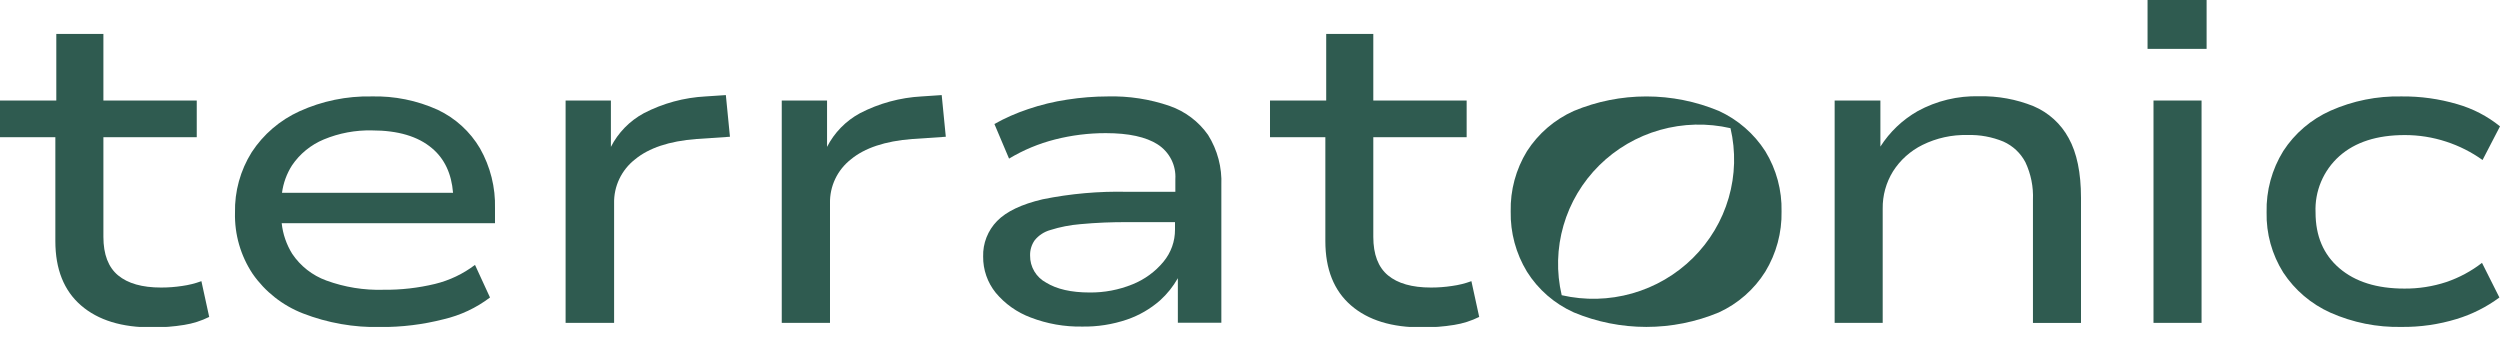 <?xml version="1.0" encoding="UTF-8"?> <svg xmlns="http://www.w3.org/2000/svg" width="200" height="27" viewBox="0 0 200 27" fill="none"><g clip-path="url(#clip0_1_9)"><path d="M14.572 22.877C14.015 22.962 13.452 23.004 12.888 23.003C11.372 23.003 10.224 22.675 9.444 22.026C8.664 21.377 8.272 20.348 8.272 18.947V10.975H15.74V8.042H8.272V2.715H4.504V8.042H0V10.975H4.428V19.287C4.428 21.532 5.112 23.247 6.48 24.432C7.848 25.617 9.752 26.203 12.192 26.189C13.044 26.195 13.895 26.129 14.736 25.992C15.432 25.882 16.107 25.667 16.736 25.354L16.112 22.493C15.614 22.676 15.098 22.805 14.572 22.877Z" fill="#2F5B50"></path><path d="M35.016 8.783C33.358 8.034 31.55 7.668 29.728 7.714C27.739 7.674 25.767 8.08 23.96 8.901C22.396 9.612 21.07 10.749 20.136 12.178C19.227 13.63 18.763 15.312 18.8 17.019C18.757 18.753 19.25 20.458 20.212 21.907C21.205 23.335 22.606 24.438 24.236 25.073C26.212 25.84 28.322 26.21 30.444 26.162C32.141 26.172 33.833 25.964 35.476 25.544C36.828 25.23 38.098 24.635 39.2 23.799L38 21.191C37.051 21.912 35.962 22.431 34.8 22.714C33.452 23.039 32.068 23.196 30.68 23.181C29.121 23.228 27.567 22.977 26.104 22.441C24.988 22.034 24.033 21.285 23.376 20.304C22.915 19.561 22.628 18.725 22.536 17.858H39.6V16.671C39.645 14.993 39.23 13.334 38.4 11.87C37.611 10.528 36.432 9.452 35.016 8.783ZM25.9 11.157C27.122 10.649 28.439 10.402 29.764 10.433C31.836 10.433 33.444 10.908 34.564 11.862C35.564 12.701 36.12 13.892 36.244 15.424H22.56C22.663 14.644 22.936 13.896 23.36 13.231C23.983 12.309 24.866 11.588 25.9 11.157Z" fill="#2F5B50"></path><path d="M56.452 7.714C54.726 7.804 53.039 8.262 51.508 9.056C50.374 9.67 49.455 10.61 48.872 11.751V8.042H45.248V25.829H49.128V16.263C49.113 15.59 49.257 14.922 49.547 14.313C49.837 13.704 50.266 13.17 50.8 12.752C51.912 11.834 53.541 11.291 55.688 11.122L58.396 10.94L58.068 7.607L56.452 7.714Z" fill="#2F5B50"></path><path d="M73.732 7.714C72.01 7.806 70.328 8.264 68.8 9.056C67.666 9.67 66.747 10.61 66.164 11.751V8.042H62.54V25.829H66.4V16.263C66.385 15.59 66.528 14.923 66.817 14.314C67.106 13.705 67.535 13.17 68.068 12.752C69.177 11.834 70.807 11.291 72.956 11.122L75.664 10.94L75.336 7.607L73.732 7.714Z" fill="#2F5B50"></path><path d="M93.576 8.478C91.988 7.93 90.313 7.672 88.632 7.714C87.54 7.716 86.45 7.802 85.372 7.971C84.308 8.129 83.261 8.384 82.244 8.731C81.311 9.042 80.409 9.439 79.552 9.919L80.724 12.689C81.867 12.002 83.105 11.486 84.4 11.157C85.728 10.819 87.093 10.649 88.464 10.651C90.296 10.651 91.681 10.953 92.62 11.557C93.081 11.855 93.454 12.268 93.702 12.755C93.949 13.241 94.062 13.784 94.028 14.328V15.345H90.184C87.911 15.291 85.639 15.492 83.412 15.943C81.729 16.338 80.515 16.917 79.768 17.68C79.4 18.056 79.112 18.501 78.92 18.989C78.728 19.477 78.637 19.998 78.652 20.522C78.64 21.575 78.996 22.6 79.66 23.423C80.403 24.313 81.368 24.995 82.46 25.402C83.766 25.904 85.159 26.15 86.56 26.126C87.784 26.148 89.002 25.958 90.16 25.564C91.132 25.231 92.029 24.712 92.8 24.036C93.37 23.523 93.852 22.921 94.228 22.255V25.817H97.708V14.815C97.769 13.399 97.399 11.998 96.644 10.793C95.892 9.722 94.819 8.912 93.576 8.478ZM93.08 20.937C92.418 21.739 91.562 22.362 90.592 22.75C89.506 23.191 88.342 23.412 87.168 23.399C85.704 23.399 84.544 23.135 83.688 22.608C83.296 22.398 82.97 22.086 82.744 21.706C82.519 21.325 82.402 20.891 82.408 20.451C82.393 20.012 82.522 19.58 82.776 19.22C83.095 18.827 83.53 18.542 84.02 18.404C84.799 18.158 85.605 18 86.42 17.933C87.71 17.814 89.005 17.76 90.3 17.771H94V18.365C94.006 19.302 93.681 20.212 93.08 20.937Z" fill="#2F5B50"></path><path d="M116.164 22.877C115.607 22.962 115.044 23.004 114.48 23.003C112.964 23.003 111.816 22.675 111.036 22.026C110.256 21.377 109.864 20.348 109.864 18.947V10.975H117.332V8.042H109.864V2.715H106.096V8.042H101.6V10.975H106.028V19.287C106.028 21.532 106.712 23.247 108.08 24.432C109.448 25.617 111.352 26.203 113.792 26.189C114.644 26.195 115.495 26.128 116.336 25.992C117.032 25.882 117.706 25.667 118.336 25.354L117.712 22.493C117.212 22.677 116.693 22.805 116.164 22.877Z" fill="#2F5B50"></path><path d="M162.68 8.494C161.303 7.939 159.826 7.669 158.34 7.702C156.621 7.654 154.92 8.064 153.416 8.889C152.202 9.58 151.178 10.555 150.432 11.727V8.042H146.772V25.829H150.616V16.698C150.599 15.645 150.885 14.609 151.44 13.71C152.016 12.804 152.832 12.071 153.8 11.593C154.917 11.042 156.153 10.77 157.4 10.801C158.386 10.772 159.366 10.951 160.276 11.328C161.032 11.667 161.65 12.248 162.032 12.978C162.474 13.917 162.681 14.947 162.636 15.982V25.837H166.48V15.832C166.48 13.824 166.151 12.229 165.492 11.046C164.875 9.904 163.883 9.004 162.68 8.494Z" fill="#2F5B50"></path><path d="M176.528 0H171.804V3.91H176.528V0Z" fill="#2F5B50"></path><path d="M176.124 8.042H172.28V25.829H176.124V8.042Z" fill="#2F5B50"></path><path d="M195.716 22.56C194.63 22.918 193.492 23.096 192.348 23.087C190.151 23.087 188.417 22.543 187.148 21.456C185.879 20.369 185.244 18.883 185.244 16.999C185.207 16.155 185.358 15.314 185.687 14.535C186.016 13.755 186.515 13.058 187.148 12.491C188.415 11.367 190.159 10.805 192.38 10.805C193.507 10.803 194.626 10.981 195.696 11.332C196.735 11.671 197.716 12.166 198.604 12.8L200 10.108C198.992 9.292 197.827 8.688 196.576 8.331C195.133 7.907 193.634 7.699 192.128 7.714C190.168 7.672 188.224 8.063 186.436 8.858C184.891 9.55 183.581 10.668 182.664 12.079C181.751 13.554 181.287 15.258 181.328 16.987C181.291 18.688 181.756 20.363 182.664 21.808C183.588 23.21 184.896 24.322 186.436 25.014C188.224 25.807 190.169 26.197 192.128 26.154C193.619 26.17 195.104 25.957 196.528 25.521C197.761 25.147 198.92 24.564 199.952 23.799L198.56 21.028C197.705 21.692 196.743 22.209 195.716 22.56Z" fill="#2F5B50"></path><path d="M137.508 8.874C135.672 8.109 133.7 7.715 131.708 7.715C129.716 7.715 127.744 8.109 125.908 8.874C124.367 9.565 123.063 10.686 122.156 12.099C121.269 13.55 120.818 15.221 120.856 16.916C120.823 18.611 121.274 20.28 122.156 21.733C123.053 23.163 124.359 24.298 125.908 24.994C127.744 25.759 129.716 26.153 131.708 26.153C133.7 26.153 135.672 25.759 137.508 24.994C139.042 24.289 140.334 23.156 141.224 21.733C142.106 20.28 142.557 18.611 142.524 16.916C142.562 15.221 142.111 13.55 141.224 12.099C140.324 10.694 139.034 9.574 137.508 8.874ZM135.432 20.64C134.082 21.977 132.41 22.952 130.573 23.473C128.737 23.994 126.797 24.043 124.936 23.617C124.504 21.775 124.553 19.855 125.079 18.038C125.605 16.22 126.589 14.565 127.94 13.228C129.292 11.891 130.964 10.917 132.801 10.396C134.638 9.876 136.579 9.828 138.44 10.255C138.871 12.096 138.821 14.016 138.294 15.833C137.768 17.65 136.783 19.304 135.432 20.64Z" fill="#2F5B50"></path></g><defs><clipPath id="clip0_1_9"><rect width="200" height="26.154" fill="white"></rect></clipPath></defs></svg> 